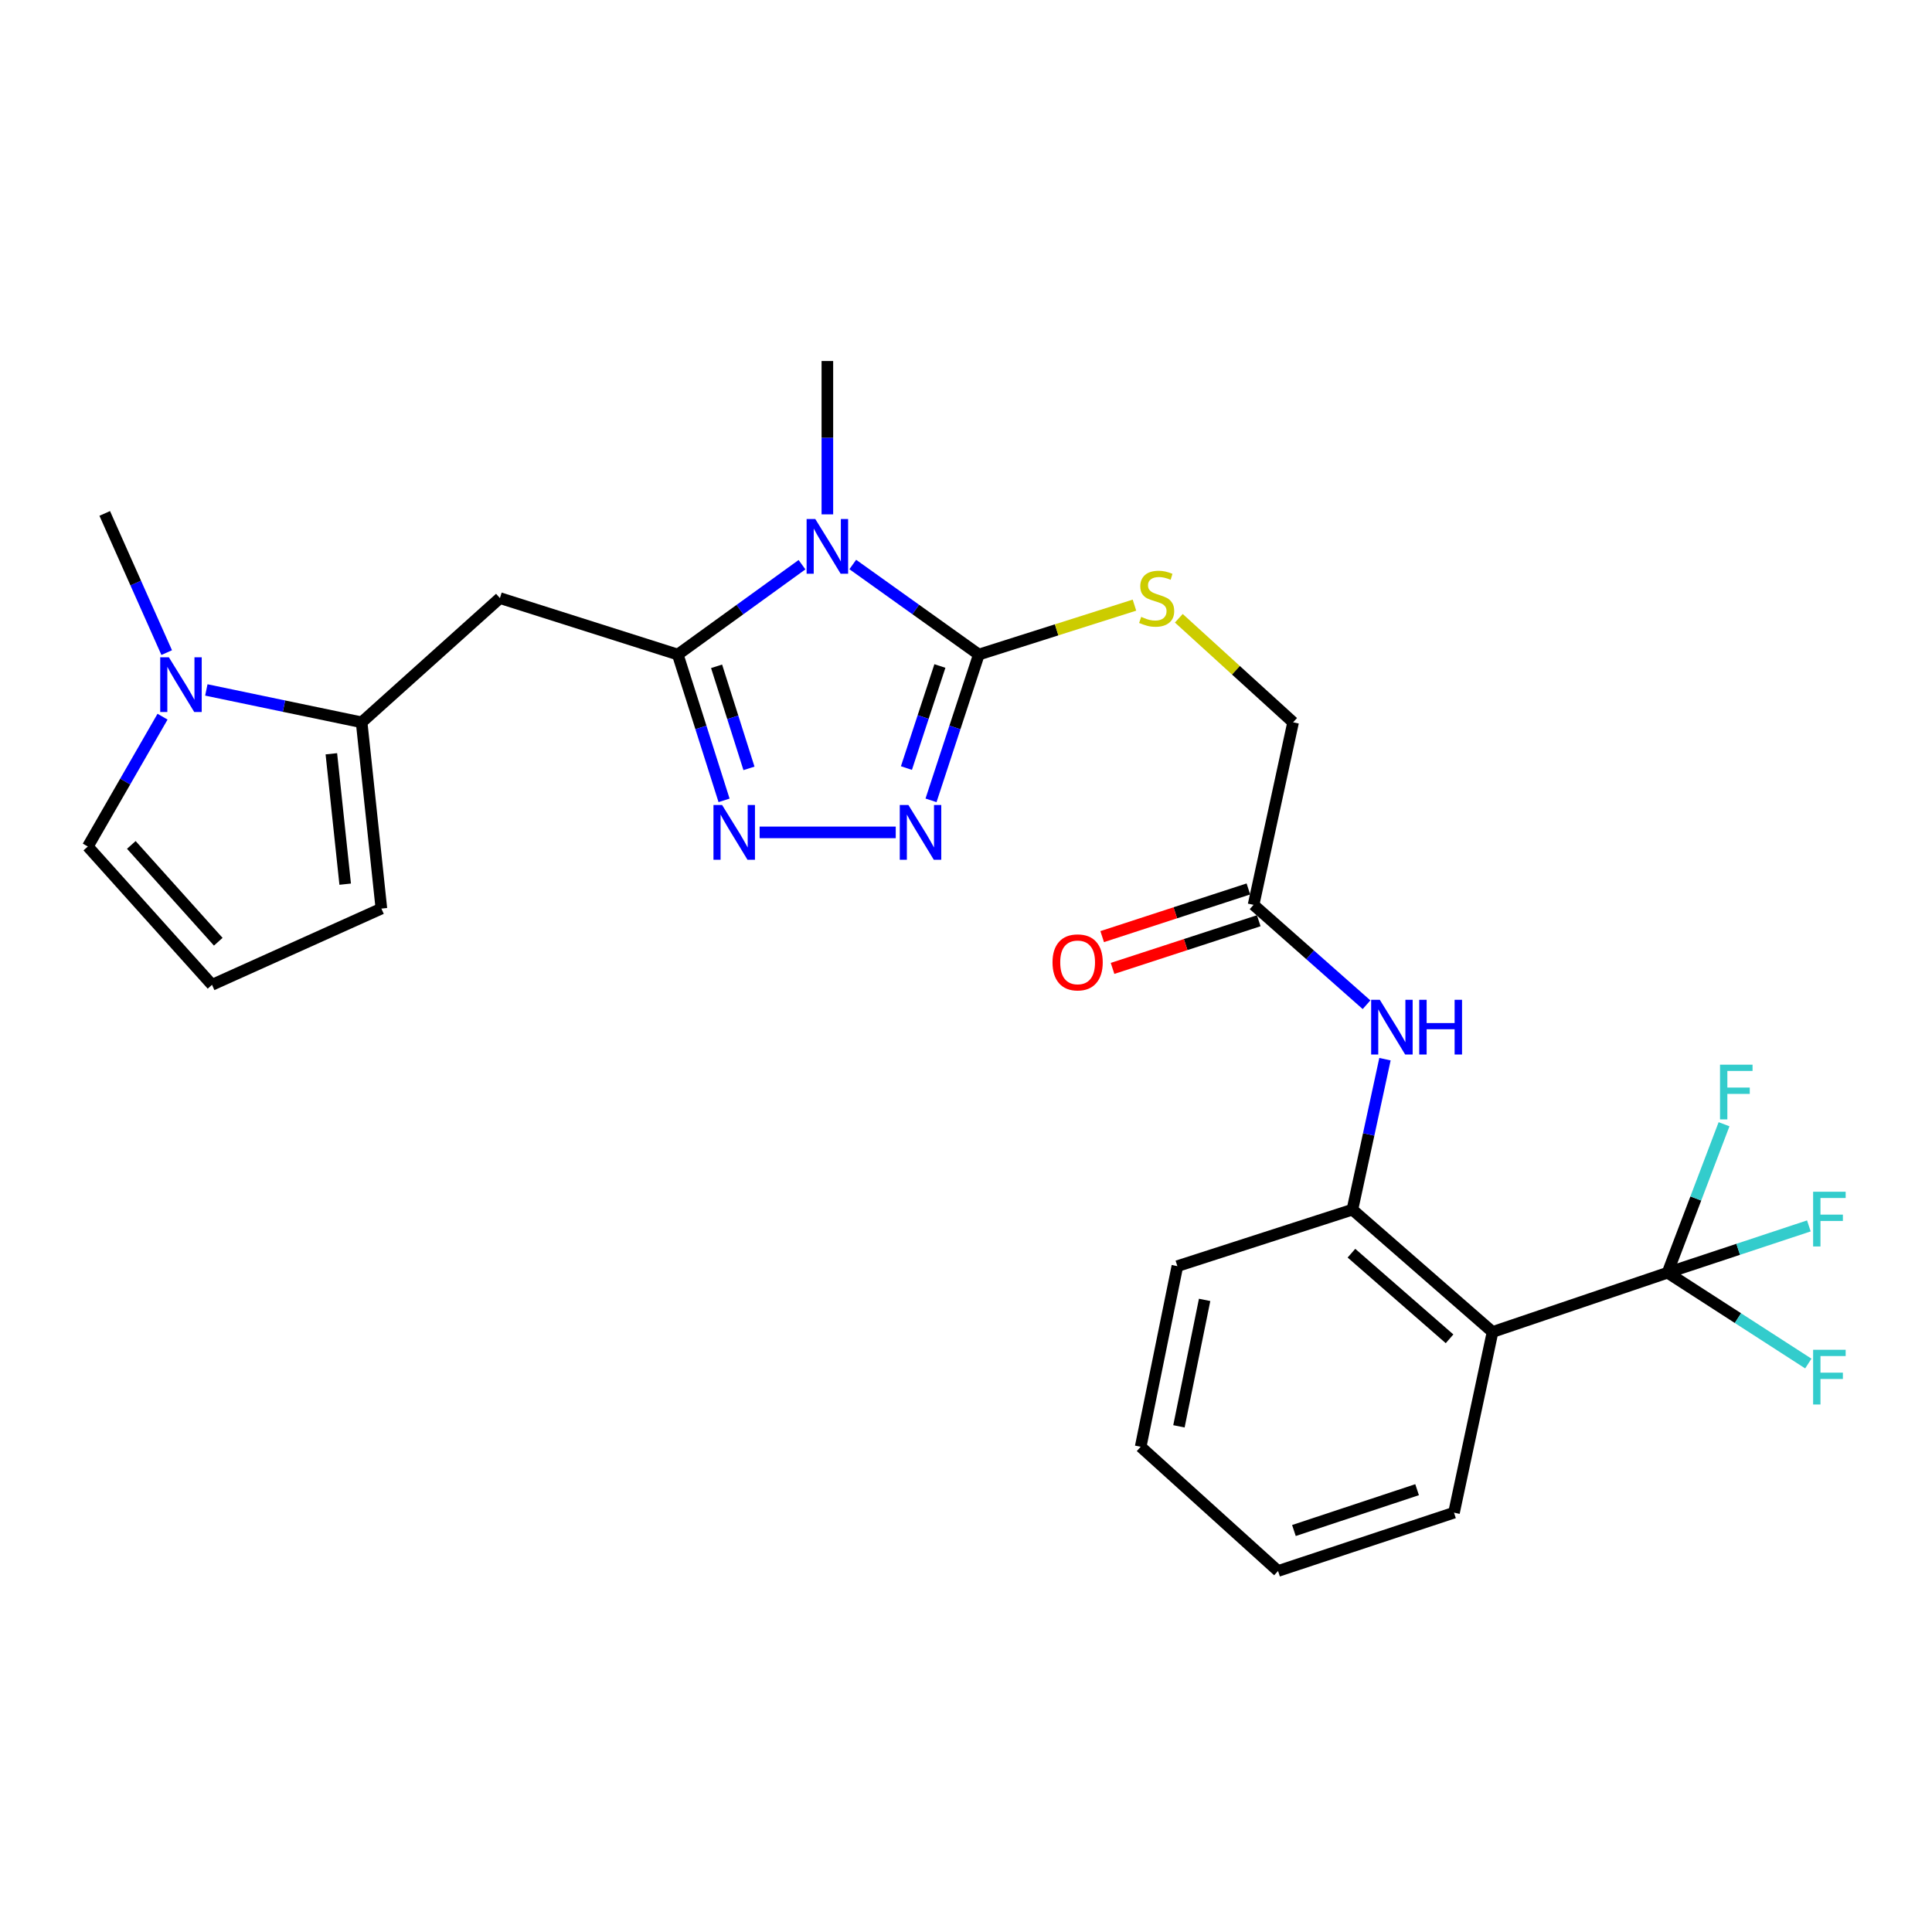 <?xml version='1.0' encoding='iso-8859-1'?>
<svg version='1.1' baseProfile='full'
              xmlns='http://www.w3.org/2000/svg'
                      xmlns:rdkit='http://www.rdkit.org/xml'
                      xmlns:xlink='http://www.w3.org/1999/xlink'
                  xml:space='preserve'
width='1000px' height='1000px' viewBox='0 0 1000 1000'>
<!-- END OF HEADER -->
<rect style='opacity:1.0;fill:#FFFFFF;stroke:none' width='1000' height='1000' x='0' y='0'> </rect>
<path class='bond-0' d='M 415.114,292.288 L 382.965,315.54' style='fill:none;fill-rule:evenodd;stroke:#0000FF;stroke-width:6px;stroke-linecap:butt;stroke-linejoin:miter;stroke-opacity:1' />
<path class='bond-0' d='M 382.965,315.54 L 350.817,338.793' style='fill:none;fill-rule:evenodd;stroke:#000000;stroke-width:6px;stroke-linecap:butt;stroke-linejoin:miter;stroke-opacity:1' />
<path class='bond-1' d='M 441.392,292.184 L 474.016,315.489' style='fill:none;fill-rule:evenodd;stroke:#0000FF;stroke-width:6px;stroke-linecap:butt;stroke-linejoin:miter;stroke-opacity:1' />
<path class='bond-1' d='M 474.016,315.489 L 506.641,338.793' style='fill:none;fill-rule:evenodd;stroke:#000000;stroke-width:6px;stroke-linecap:butt;stroke-linejoin:miter;stroke-opacity:1' />
<path class='bond-21' d='M 428.243,266.234 L 428.243,226.548' style='fill:none;fill-rule:evenodd;stroke:#0000FF;stroke-width:6px;stroke-linecap:butt;stroke-linejoin:miter;stroke-opacity:1' />
<path class='bond-21' d='M 428.243,226.548 L 428.243,186.862' style='fill:none;fill-rule:evenodd;stroke:#000000;stroke-width:6px;stroke-linecap:butt;stroke-linejoin:miter;stroke-opacity:1' />
<path class='bond-2' d='M 350.817,338.793 L 362.792,376.529' style='fill:none;fill-rule:evenodd;stroke:#000000;stroke-width:6px;stroke-linecap:butt;stroke-linejoin:miter;stroke-opacity:1' />
<path class='bond-2' d='M 362.792,376.529 L 374.768,414.266' style='fill:none;fill-rule:evenodd;stroke:#0000FF;stroke-width:6px;stroke-linecap:butt;stroke-linejoin:miter;stroke-opacity:1' />
<path class='bond-2' d='M 370.901,344.88 L 379.284,371.296' style='fill:none;fill-rule:evenodd;stroke:#000000;stroke-width:6px;stroke-linecap:butt;stroke-linejoin:miter;stroke-opacity:1' />
<path class='bond-2' d='M 379.284,371.296 L 387.667,397.711' style='fill:none;fill-rule:evenodd;stroke:#0000FF;stroke-width:6px;stroke-linecap:butt;stroke-linejoin:miter;stroke-opacity:1' />
<path class='bond-4' d='M 350.817,338.793 L 258.76,309.572' style='fill:none;fill-rule:evenodd;stroke:#000000;stroke-width:6px;stroke-linecap:butt;stroke-linejoin:miter;stroke-opacity:1' />
<path class='bond-3' d='M 506.641,338.793 L 494.268,376.526' style='fill:none;fill-rule:evenodd;stroke:#000000;stroke-width:6px;stroke-linecap:butt;stroke-linejoin:miter;stroke-opacity:1' />
<path class='bond-3' d='M 494.268,376.526 L 481.895,414.258' style='fill:none;fill-rule:evenodd;stroke:#0000FF;stroke-width:6px;stroke-linecap:butt;stroke-linejoin:miter;stroke-opacity:1' />
<path class='bond-3' d='M 486.488,344.722 L 477.827,371.135' style='fill:none;fill-rule:evenodd;stroke:#000000;stroke-width:6px;stroke-linecap:butt;stroke-linejoin:miter;stroke-opacity:1' />
<path class='bond-3' d='M 477.827,371.135 L 469.167,397.547' style='fill:none;fill-rule:evenodd;stroke:#0000FF;stroke-width:6px;stroke-linecap:butt;stroke-linejoin:miter;stroke-opacity:1' />
<path class='bond-11' d='M 506.641,338.793 L 546.917,326.007' style='fill:none;fill-rule:evenodd;stroke:#000000;stroke-width:6px;stroke-linecap:butt;stroke-linejoin:miter;stroke-opacity:1' />
<path class='bond-11' d='M 546.917,326.007 L 587.193,313.221' style='fill:none;fill-rule:evenodd;stroke:#CCCC00;stroke-width:6px;stroke-linecap:butt;stroke-linejoin:miter;stroke-opacity:1' />
<path class='bond-27' d='M 393.179,430.84 L 463.636,430.84' style='fill:none;fill-rule:evenodd;stroke:#0000FF;stroke-width:6px;stroke-linecap:butt;stroke-linejoin:miter;stroke-opacity:1' />
<path class='bond-7' d='M 258.76,309.572 L 187.178,373.868' style='fill:none;fill-rule:evenodd;stroke:#000000;stroke-width:6px;stroke-linecap:butt;stroke-linejoin:miter;stroke-opacity:1' />
<path class='bond-5' d='M 863.13,658.756 L 772.544,689.429' style='fill:none;fill-rule:evenodd;stroke:#000000;stroke-width:6px;stroke-linecap:butt;stroke-linejoin:miter;stroke-opacity:1' />
<path class='bond-17' d='M 863.13,658.756 L 899.698,646.641' style='fill:none;fill-rule:evenodd;stroke:#000000;stroke-width:6px;stroke-linecap:butt;stroke-linejoin:miter;stroke-opacity:1' />
<path class='bond-17' d='M 899.698,646.641 L 936.265,634.526' style='fill:none;fill-rule:evenodd;stroke:#33CCCC;stroke-width:6px;stroke-linecap:butt;stroke-linejoin:miter;stroke-opacity:1' />
<path class='bond-18' d='M 863.13,658.756 L 899.555,682.26' style='fill:none;fill-rule:evenodd;stroke:#000000;stroke-width:6px;stroke-linecap:butt;stroke-linejoin:miter;stroke-opacity:1' />
<path class='bond-18' d='M 899.555,682.26 L 935.979,705.764' style='fill:none;fill-rule:evenodd;stroke:#33CCCC;stroke-width:6px;stroke-linecap:butt;stroke-linejoin:miter;stroke-opacity:1' />
<path class='bond-19' d='M 863.13,658.756 L 877.745,620.328' style='fill:none;fill-rule:evenodd;stroke:#000000;stroke-width:6px;stroke-linecap:butt;stroke-linejoin:miter;stroke-opacity:1' />
<path class='bond-19' d='M 877.745,620.328 L 892.359,581.9' style='fill:none;fill-rule:evenodd;stroke:#33CCCC;stroke-width:6px;stroke-linecap:butt;stroke-linejoin:miter;stroke-opacity:1' />
<path class='bond-6' d='M 772.544,689.429 L 700.001,626.113' style='fill:none;fill-rule:evenodd;stroke:#000000;stroke-width:6px;stroke-linecap:butt;stroke-linejoin:miter;stroke-opacity:1' />
<path class='bond-6' d='M 750.286,692.967 L 699.505,648.645' style='fill:none;fill-rule:evenodd;stroke:#000000;stroke-width:6px;stroke-linecap:butt;stroke-linejoin:miter;stroke-opacity:1' />
<path class='bond-22' d='M 772.544,689.429 L 752.589,782.956' style='fill:none;fill-rule:evenodd;stroke:#000000;stroke-width:6px;stroke-linecap:butt;stroke-linejoin:miter;stroke-opacity:1' />
<path class='bond-8' d='M 187.178,373.868 L 146.988,365.49' style='fill:none;fill-rule:evenodd;stroke:#000000;stroke-width:6px;stroke-linecap:butt;stroke-linejoin:miter;stroke-opacity:1' />
<path class='bond-8' d='M 146.988,365.49 L 106.798,357.111' style='fill:none;fill-rule:evenodd;stroke:#0000FF;stroke-width:6px;stroke-linecap:butt;stroke-linejoin:miter;stroke-opacity:1' />
<path class='bond-14' d='M 187.178,373.868 L 197.405,470.279' style='fill:none;fill-rule:evenodd;stroke:#000000;stroke-width:6px;stroke-linecap:butt;stroke-linejoin:miter;stroke-opacity:1' />
<path class='bond-14' d='M 171.506,390.155 L 178.665,457.642' style='fill:none;fill-rule:evenodd;stroke:#000000;stroke-width:6px;stroke-linecap:butt;stroke-linejoin:miter;stroke-opacity:1' />
<path class='bond-13' d='M 84.13,370.951 L 64.792,404.553' style='fill:none;fill-rule:evenodd;stroke:#0000FF;stroke-width:6px;stroke-linecap:butt;stroke-linejoin:miter;stroke-opacity:1' />
<path class='bond-13' d='M 64.792,404.553 L 45.455,438.155' style='fill:none;fill-rule:evenodd;stroke:#000000;stroke-width:6px;stroke-linecap:butt;stroke-linejoin:miter;stroke-opacity:1' />
<path class='bond-23' d='M 86.285,337.789 L 70.248,301.769' style='fill:none;fill-rule:evenodd;stroke:#0000FF;stroke-width:6px;stroke-linecap:butt;stroke-linejoin:miter;stroke-opacity:1' />
<path class='bond-23' d='M 70.248,301.769 L 54.211,265.749' style='fill:none;fill-rule:evenodd;stroke:#000000;stroke-width:6px;stroke-linecap:butt;stroke-linejoin:miter;stroke-opacity:1' />
<path class='bond-9' d='M 700.001,626.113 L 708.429,587.171' style='fill:none;fill-rule:evenodd;stroke:#000000;stroke-width:6px;stroke-linecap:butt;stroke-linejoin:miter;stroke-opacity:1' />
<path class='bond-9' d='M 708.429,587.171 L 716.858,548.229' style='fill:none;fill-rule:evenodd;stroke:#0000FF;stroke-width:6px;stroke-linecap:butt;stroke-linejoin:miter;stroke-opacity:1' />
<path class='bond-24' d='M 700.001,626.113 L 609.405,655.353' style='fill:none;fill-rule:evenodd;stroke:#000000;stroke-width:6px;stroke-linecap:butt;stroke-linejoin:miter;stroke-opacity:1' />
<path class='bond-10' d='M 707.317,520.045 L 678.081,494.196' style='fill:none;fill-rule:evenodd;stroke:#0000FF;stroke-width:6px;stroke-linecap:butt;stroke-linejoin:miter;stroke-opacity:1' />
<path class='bond-10' d='M 678.081,494.196 L 648.844,468.347' style='fill:none;fill-rule:evenodd;stroke:#000000;stroke-width:6px;stroke-linecap:butt;stroke-linejoin:miter;stroke-opacity:1' />
<path class='bond-20' d='M 610.155,320.012 L 639.732,346.94' style='fill:none;fill-rule:evenodd;stroke:#CCCC00;stroke-width:6px;stroke-linecap:butt;stroke-linejoin:miter;stroke-opacity:1' />
<path class='bond-20' d='M 639.732,346.94 L 669.309,373.868' style='fill:none;fill-rule:evenodd;stroke:#000000;stroke-width:6px;stroke-linecap:butt;stroke-linejoin:miter;stroke-opacity:1' />
<path class='bond-12' d='M 648.844,468.347 L 669.309,373.868' style='fill:none;fill-rule:evenodd;stroke:#000000;stroke-width:6px;stroke-linecap:butt;stroke-linejoin:miter;stroke-opacity:1' />
<path class='bond-16' d='M 646.163,460.122 L 608.327,472.458' style='fill:none;fill-rule:evenodd;stroke:#000000;stroke-width:6px;stroke-linecap:butt;stroke-linejoin:miter;stroke-opacity:1' />
<path class='bond-16' d='M 608.327,472.458 L 570.491,484.795' style='fill:none;fill-rule:evenodd;stroke:#FF0000;stroke-width:6px;stroke-linecap:butt;stroke-linejoin:miter;stroke-opacity:1' />
<path class='bond-16' d='M 651.526,476.572 L 613.69,488.908' style='fill:none;fill-rule:evenodd;stroke:#000000;stroke-width:6px;stroke-linecap:butt;stroke-linejoin:miter;stroke-opacity:1' />
<path class='bond-16' d='M 613.69,488.908 L 575.854,501.245' style='fill:none;fill-rule:evenodd;stroke:#FF0000;stroke-width:6px;stroke-linecap:butt;stroke-linejoin:miter;stroke-opacity:1' />
<path class='bond-28' d='M 45.455,438.155 L 109.741,509.737' style='fill:none;fill-rule:evenodd;stroke:#000000;stroke-width:6px;stroke-linecap:butt;stroke-linejoin:miter;stroke-opacity:1' />
<path class='bond-28' d='M 67.97,437.331 L 112.971,487.439' style='fill:none;fill-rule:evenodd;stroke:#000000;stroke-width:6px;stroke-linecap:butt;stroke-linejoin:miter;stroke-opacity:1' />
<path class='bond-15' d='M 197.405,470.279 L 109.741,509.737' style='fill:none;fill-rule:evenodd;stroke:#000000;stroke-width:6px;stroke-linecap:butt;stroke-linejoin:miter;stroke-opacity:1' />
<path class='bond-29' d='M 752.589,782.956 L 661.513,813.138' style='fill:none;fill-rule:evenodd;stroke:#000000;stroke-width:6px;stroke-linecap:butt;stroke-linejoin:miter;stroke-opacity:1' />
<path class='bond-29' d='M 733.485,771.06 L 669.732,792.187' style='fill:none;fill-rule:evenodd;stroke:#000000;stroke-width:6px;stroke-linecap:butt;stroke-linejoin:miter;stroke-opacity:1' />
<path class='bond-26' d='M 609.405,655.353 L 590.412,748.852' style='fill:none;fill-rule:evenodd;stroke:#000000;stroke-width:6px;stroke-linecap:butt;stroke-linejoin:miter;stroke-opacity:1' />
<path class='bond-26' d='M 623.512,672.822 L 610.216,738.271' style='fill:none;fill-rule:evenodd;stroke:#000000;stroke-width:6px;stroke-linecap:butt;stroke-linejoin:miter;stroke-opacity:1' />
<path class='bond-25' d='M 661.513,813.138 L 590.412,748.852' style='fill:none;fill-rule:evenodd;stroke:#000000;stroke-width:6px;stroke-linecap:butt;stroke-linejoin:miter;stroke-opacity:1' />
<path  class='atom-0' d='M 421.983 268.632
L 431.263 283.632
Q 432.183 285.112, 433.663 287.792
Q 435.143 290.472, 435.223 290.632
L 435.223 268.632
L 438.983 268.632
L 438.983 296.952
L 435.103 296.952
L 425.143 280.552
Q 423.983 278.632, 422.743 276.432
Q 421.543 274.232, 421.183 273.552
L 421.183 296.952
L 417.503 296.952
L 417.503 268.632
L 421.983 268.632
' fill='#0000FF'/>
<path  class='atom-3' d='M 373.768 416.68
L 383.048 431.68
Q 383.968 433.16, 385.448 435.84
Q 386.928 438.52, 387.008 438.68
L 387.008 416.68
L 390.768 416.68
L 390.768 445
L 386.888 445
L 376.928 428.6
Q 375.768 426.68, 374.528 424.48
Q 373.328 422.28, 372.968 421.6
L 372.968 445
L 369.288 445
L 369.288 416.68
L 373.768 416.68
' fill='#0000FF'/>
<path  class='atom-4' d='M 470.198 416.68
L 479.478 431.68
Q 480.398 433.16, 481.878 435.84
Q 483.358 438.52, 483.438 438.68
L 483.438 416.68
L 487.198 416.68
L 487.198 445
L 483.318 445
L 473.358 428.6
Q 472.198 426.68, 470.958 424.48
Q 469.758 422.28, 469.398 421.6
L 469.398 445
L 465.718 445
L 465.718 416.68
L 470.198 416.68
' fill='#0000FF'/>
<path  class='atom-9' d='M 87.41 340.214
L 96.69 355.214
Q 97.61 356.694, 99.09 359.374
Q 100.57 362.054, 100.65 362.214
L 100.65 340.214
L 104.41 340.214
L 104.41 368.534
L 100.53 368.534
L 90.57 352.134
Q 89.41 350.214, 88.17 348.014
Q 86.97 345.814, 86.61 345.134
L 86.61 368.534
L 82.93 368.534
L 82.93 340.214
L 87.41 340.214
' fill='#0000FF'/>
<path  class='atom-11' d='M 714.186 517.493
L 723.466 532.493
Q 724.386 533.973, 725.866 536.653
Q 727.346 539.333, 727.426 539.493
L 727.426 517.493
L 731.186 517.493
L 731.186 545.813
L 727.306 545.813
L 717.346 529.413
Q 716.186 527.493, 714.946 525.293
Q 713.746 523.093, 713.386 522.413
L 713.386 545.813
L 709.706 545.813
L 709.706 517.493
L 714.186 517.493
' fill='#0000FF'/>
<path  class='atom-11' d='M 734.586 517.493
L 738.426 517.493
L 738.426 529.533
L 752.906 529.533
L 752.906 517.493
L 756.746 517.493
L 756.746 545.813
L 752.906 545.813
L 752.906 532.733
L 738.426 532.733
L 738.426 545.813
L 734.586 545.813
L 734.586 517.493
' fill='#0000FF'/>
<path  class='atom-12' d='M 590.688 319.292
Q 591.008 319.412, 592.328 319.972
Q 593.648 320.532, 595.088 320.892
Q 596.568 321.212, 598.008 321.212
Q 600.688 321.212, 602.248 319.932
Q 603.808 318.612, 603.808 316.332
Q 603.808 314.772, 603.008 313.812
Q 602.248 312.852, 601.048 312.332
Q 599.848 311.812, 597.848 311.212
Q 595.328 310.452, 593.808 309.732
Q 592.328 309.012, 591.248 307.492
Q 590.208 305.972, 590.208 303.412
Q 590.208 299.852, 592.608 297.652
Q 595.048 295.452, 599.848 295.452
Q 603.128 295.452, 606.848 297.012
L 605.928 300.092
Q 602.528 298.692, 599.968 298.692
Q 597.208 298.692, 595.688 299.852
Q 594.168 300.972, 594.208 302.932
Q 594.208 304.452, 594.968 305.372
Q 595.768 306.292, 596.888 306.812
Q 598.048 307.332, 599.968 307.932
Q 602.528 308.732, 604.048 309.532
Q 605.568 310.332, 606.648 311.972
Q 607.768 313.572, 607.768 316.332
Q 607.768 320.252, 605.128 322.372
Q 602.528 324.452, 598.168 324.452
Q 595.648 324.452, 593.728 323.892
Q 591.848 323.372, 589.608 322.452
L 590.688 319.292
' fill='#CCCC00'/>
<path  class='atom-17' d='M 544.778 498.119
Q 544.778 491.319, 548.138 487.519
Q 551.498 483.719, 557.778 483.719
Q 564.058 483.719, 567.418 487.519
Q 570.778 491.319, 570.778 498.119
Q 570.778 504.999, 567.378 508.919
Q 563.978 512.799, 557.778 512.799
Q 551.538 512.799, 548.138 508.919
Q 544.778 505.039, 544.778 498.119
M 557.778 509.599
Q 562.098 509.599, 564.418 506.719
Q 566.778 503.799, 566.778 498.119
Q 566.778 492.559, 564.418 489.759
Q 562.098 486.919, 557.778 486.919
Q 553.458 486.919, 551.098 489.719
Q 548.778 492.519, 548.778 498.119
Q 548.778 503.839, 551.098 506.719
Q 553.458 509.599, 557.778 509.599
' fill='#FF0000'/>
<path  class='atom-18' d='M 938.471 616.845
L 955.311 616.845
L 955.311 620.085
L 942.271 620.085
L 942.271 628.685
L 953.871 628.685
L 953.871 631.965
L 942.271 631.965
L 942.271 645.165
L 938.471 645.165
L 938.471 616.845
' fill='#33CCCC'/>
<path  class='atom-19' d='M 938.471 698.646
L 955.311 698.646
L 955.311 701.886
L 942.271 701.886
L 942.271 710.486
L 953.871 710.486
L 953.871 713.766
L 942.271 713.766
L 942.271 726.966
L 938.471 726.966
L 938.471 698.646
' fill='#33CCCC'/>
<path  class='atom-20' d='M 890.276 551.078
L 907.116 551.078
L 907.116 554.318
L 894.076 554.318
L 894.076 562.918
L 905.676 562.918
L 905.676 566.198
L 894.076 566.198
L 894.076 579.398
L 890.276 579.398
L 890.276 551.078
' fill='#33CCCC'/>
</svg>
